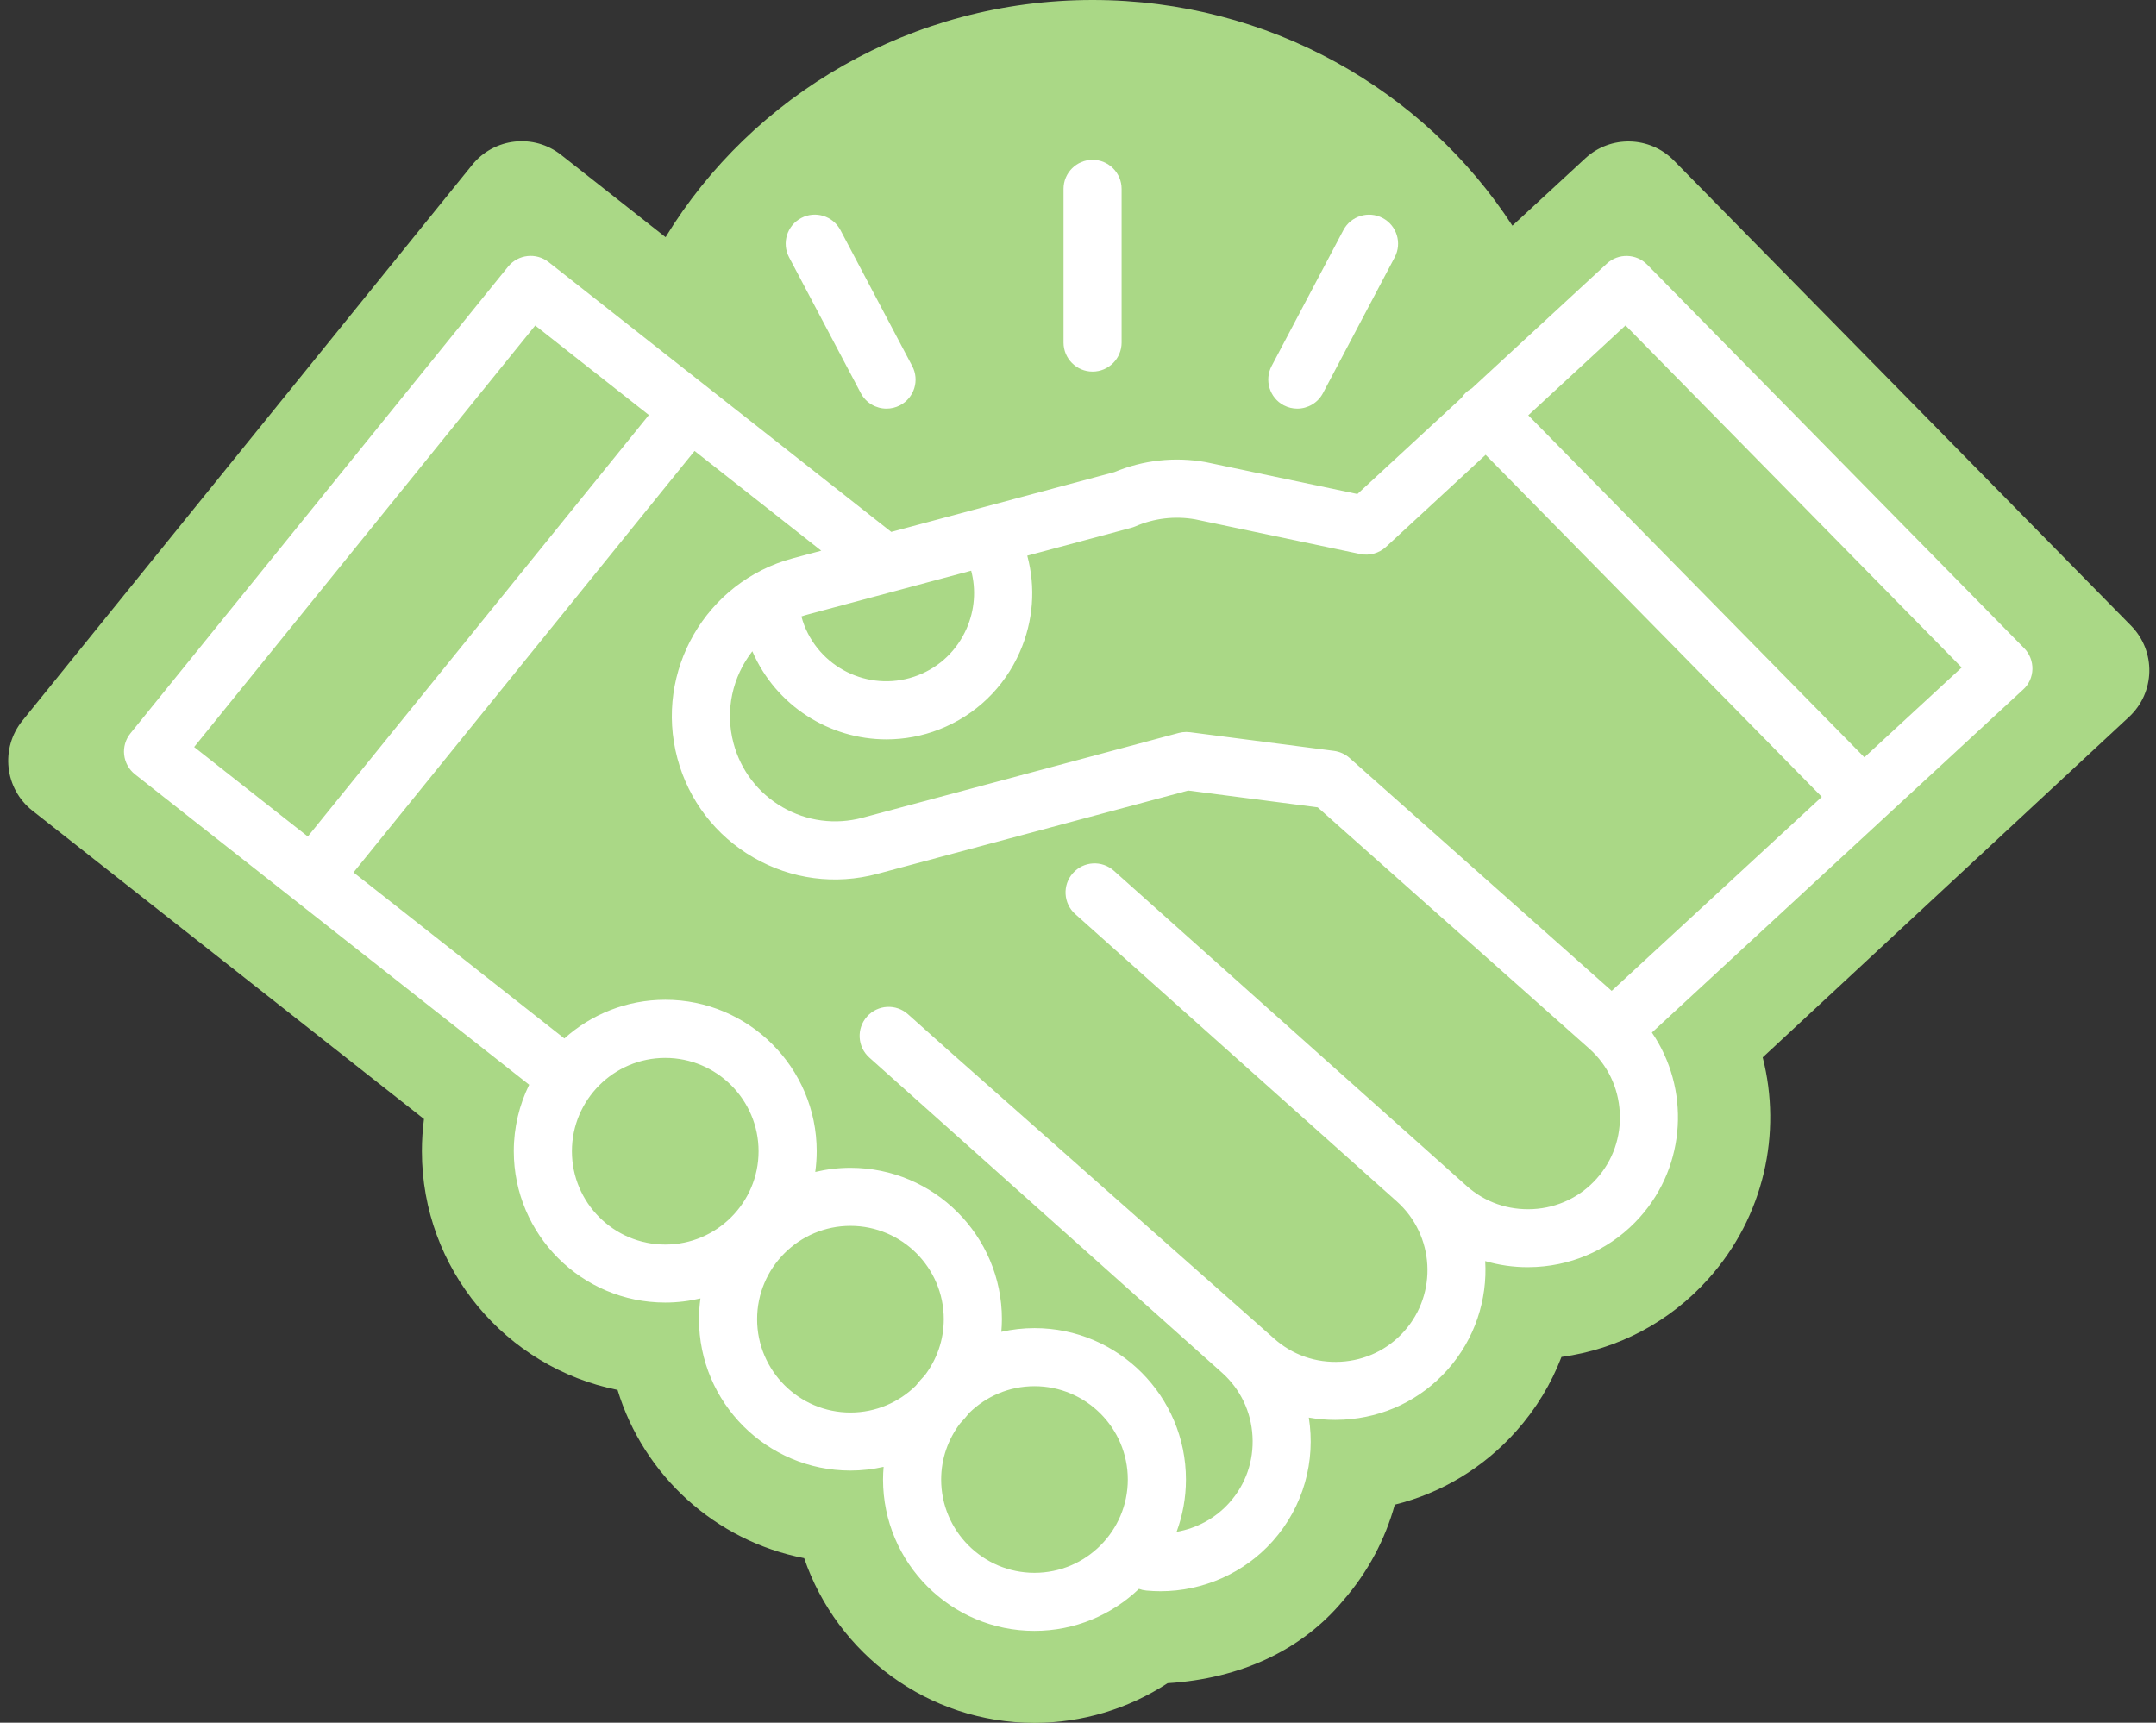 <?xml version="1.0" encoding="UTF-8" standalone="no"?><svg xmlns="http://www.w3.org/2000/svg" xmlns:xlink="http://www.w3.org/1999/xlink" fill="#ffffff" height="355.9" preserveAspectRatio="xMidYMid meet" version="1" viewBox="-1.7 0.0 445.4 355.9" width="445.4" zoomAndPan="magnify"><rect x="-1.7" y="0.0" width="445.4" height="355.9" fill="#333333" stroke="none"/><g id="change1_1"><path d="M438.13,148.11l-75.68,70.34c3.99,15.62,0.33,32.83-11.18,45.71c-7.97,8.91-18.64,14.57-30.39,16.18 c-2.11,5.5-5.23,10.71-9.38,15.36c-6.74,7.55-15.42,12.76-25.06,15.16c-1.96,7.1-5.5,13.89-10.66,19.8 c-8.53,10.25-21.16,16.14-36.27,17.08c-8.11,5.29-17.66,8.2-27.49,8.2c-22.04,0-40.82-14.26-47.59-34.03 c-18.36-3.55-33.19-17.12-38.55-34.76c-23.02-4.6-40.42-24.96-40.42-49.31c0-2.25,0.15-4.47,0.43-6.66L5.01,167.49 c-5.76-4.53-6.69-12.9-2.09-18.59L95.86,34.05c4.52-5.59,12.7-6.51,18.35-2.06L135.8,49c17.88-29.31,50.73-49,88.22-49 c36.47,0,68.54,18.63,86.72,46.62l15.06-13.91c5.21-4.82,13.31-4.62,18.29,0.44l94.47,96.13 C443.74,134.55,443.55,143.07,438.13,148.11z" fill="#aad886"/></g><g id="change2_1"><path d="M418.17,138.25c0.04-1.62-0.58-3.19-1.72-4.35l-77.86-79.23c-2.27-2.31-5.97-2.4-8.35-0.2l-27.88,25.76 c-0.46,0.26-0.91,0.56-1.3,0.94c-0.32,0.32-0.59,0.66-0.83,1.02l-21.51,19.87l-31.16-6.55c-0.06-0.01-0.12-0.02-0.18-0.04 c-6.4-1.14-12.92-0.42-18.89,2.07l-46.07,12.35l-70.78-55.74c-2.58-2.03-6.31-1.61-8.38,0.94l-78.01,96.41 c-1.01,1.25-1.48,2.85-1.3,4.44c0.18,1.59,0.99,3.05,2.25,4.04l81.42,64.12c-2.03,4.15-3.18,8.8-3.18,13.72 c0,17.25,14.03,31.28,31.28,31.28c2.51,0,4.94-0.3,7.28-0.86c-0.19,1.4-0.3,2.83-0.3,4.29c0,17.25,14.03,31.28,31.28,31.28 c2.36,0,4.65-0.27,6.86-0.77c-0.07,0.86-0.12,1.73-0.12,2.61c0,17.25,14.03,31.28,31.28,31.28c8.37,0,15.97-3.31,21.59-8.68 c0.48,0.18,0.99,0.3,1.52,0.35c0.98,0.09,1.95,0.14,2.92,0.14c8.8,0,17.29-3.74,23.17-10.32c6.46-7.23,8.9-16.66,7.48-25.56 c1.78,0.32,3.6,0.48,5.45,0.48c0.6,0,1.19-0.02,1.79-0.05c8.29-0.47,15.88-4.11,21.38-10.27c5.72-6.4,8.29-14.53,7.82-22.49 c2.82,0.83,5.77,1.26,8.78,1.26c0.6,0,1.19-0.02,1.79-0.05c8.29-0.47,15.88-4.11,21.38-10.27c9.68-10.83,10.34-26.65,2.49-38.15 l76.67-70.85C417.44,141.41,418.13,139.87,418.17,138.25z M197.98,129.87c-1.96,4.46-5.51,7.88-10.01,9.63 c-9.33,3.64-19.88-0.99-23.52-10.32c-0.23-0.6-0.43-1.21-0.59-1.83c0.44-0.15,0.89-0.29,1.35-0.41l33.72-9.04 C199.97,121.85,199.66,126.04,197.98,129.87z M108.87,67.25l23.48,18.49l-70.46,87.08l-23.48-18.49L108.87,67.25z M116.45,237.84 c0-10.63,8.65-19.28,19.28-19.28c10.63,0,19.28,8.65,19.28,19.28s-8.65,19.28-19.28,19.28C125.1,257.12,116.45,248.47,116.45,237.84 z M173.99,291.82c-10.63,0-19.28-8.65-19.28-19.28s8.65-19.28,19.28-19.28c10.63,0,19.28,8.65,19.28,19.28 c0,4.34-1.46,8.34-3.89,11.56c-0.67,0.7-1.3,1.43-1.9,2.19C184,289.71,179.24,291.82,173.99,291.82z M212.01,324.94 c-10.63,0-19.28-8.65-19.28-19.28c0-4.34,1.46-8.34,3.89-11.56c0.67-0.7,1.3-1.43,1.9-2.19c3.48-3.42,8.24-5.53,13.49-5.53 c10.63,0,19.28,8.65,19.28,19.28S222.64,324.94,212.01,324.94z M328.14,243.51c-3.37,3.77-8.02,6-13.11,6.28 c-5.11,0.28-9.97-1.41-13.73-4.77l-72.88-65.12c-2.47-2.21-6.26-2-8.47,0.48c-2.21,2.47-1.99,6.26,0.48,8.47l5.9,5.27c0,0,0,0,0,0 l60.53,54.09c7.82,6.99,8.49,19.03,1.51,26.84c-3.37,3.77-8.02,6-13.11,6.28c-5.09,0.28-9.97-1.41-13.75-4.79l-67.44-59.68 c0,0-0.01,0-0.01-0.01l-8.18-7.31c-2.47-2.21-6.26-2-8.47,0.48c-2.21,2.47-1.99,6.26,0.48,8.47l72.88,65.12 c3.77,3.37,6,8.02,6.28,13.11c0.29,5.09-1.41,9.97-4.78,13.73c-2.85,3.2-6.72,5.29-10.9,6.02c1.24-3.37,1.93-7.01,1.93-10.81 c0-17.25-14.03-31.28-31.28-31.28c-2.36,0-4.65,0.27-6.86,0.77c0.07-0.86,0.12-1.73,0.12-2.61c0-17.25-14.03-31.28-31.28-31.28 c-2.51,0-4.94,0.3-7.28,0.86c0.19-1.4,0.3-2.83,0.3-4.29c0-17.25-14.03-31.28-31.28-31.28c-8.01,0-15.32,3.03-20.85,7.99 l-43.56-34.3l70.46-87.08l26.17,20.61l-5.86,1.57c-17.97,4.82-28.67,23.36-23.86,41.33c2.33,8.71,7.92,15.98,15.72,20.49 c7.81,4.51,16.9,5.7,25.61,3.37l64.2-17.21l26.75,3.47l56.12,49.87c3.77,3.37,6,8.02,6.28,13.11 C333.21,234.87,331.51,239.74,328.14,243.51z M331.25,204.71l-54.14-48.11c-0.9-0.8-2.02-1.31-3.21-1.47l-29.76-3.86 c-0.26-0.03-0.51-0.05-0.77-0.05c-0.52,0-1.05,0.07-1.55,0.2l-65.35,17.52c-5.61,1.5-11.47,0.73-16.5-2.17 c-5.03-2.9-8.63-7.59-10.13-13.2c-1.84-6.85-0.17-13.82,3.88-19.02c4.89,11.3,15.98,18.2,27.7,18.2c3.64,0,7.34-0.66,10.92-2.06 c7.48-2.92,13.39-8.6,16.64-15.99c2.79-6.36,3.31-13.32,1.54-19.9l21.49-5.76c0.28-0.08,0.56-0.17,0.83-0.29 c3.89-1.69,8.16-2.19,12.36-1.46l34.1,7.17c1.9,0.4,3.88-0.15,5.31-1.46l20.6-19.04l69.45,70.67L331.25,204.71z M383.46,156.46 L314.02,85.8l20.09-18.57l69.45,70.67L383.46,156.46z M261,75.62l14.82-28.07c1.55-2.93,5.18-4.05,8.11-2.51 c2.93,1.55,4.05,5.18,2.5,8.11l-14.82,28.07c-1.08,2.04-3.16,3.2-5.31,3.2c-0.94,0-1.9-0.22-2.8-0.69 C260.58,82.18,259.46,78.55,261,75.62z M218.01,70.77V39.02c0-3.31,2.69-6,6-6s6,2.69,6,6v31.75c0,3.31-2.69,6-6,6 S218.01,74.08,218.01,70.77z M161.31,53.15c-1.55-2.93-0.43-6.56,2.51-8.11c2.93-1.55,6.56-0.43,8.11,2.51l14.82,28.07 c1.55,2.93,0.43,6.56-2.51,8.11c-0.89,0.47-1.85,0.69-2.8,0.69c-2.15,0-4.24-1.16-5.31-3.2L161.31,53.15z"/></g></svg>